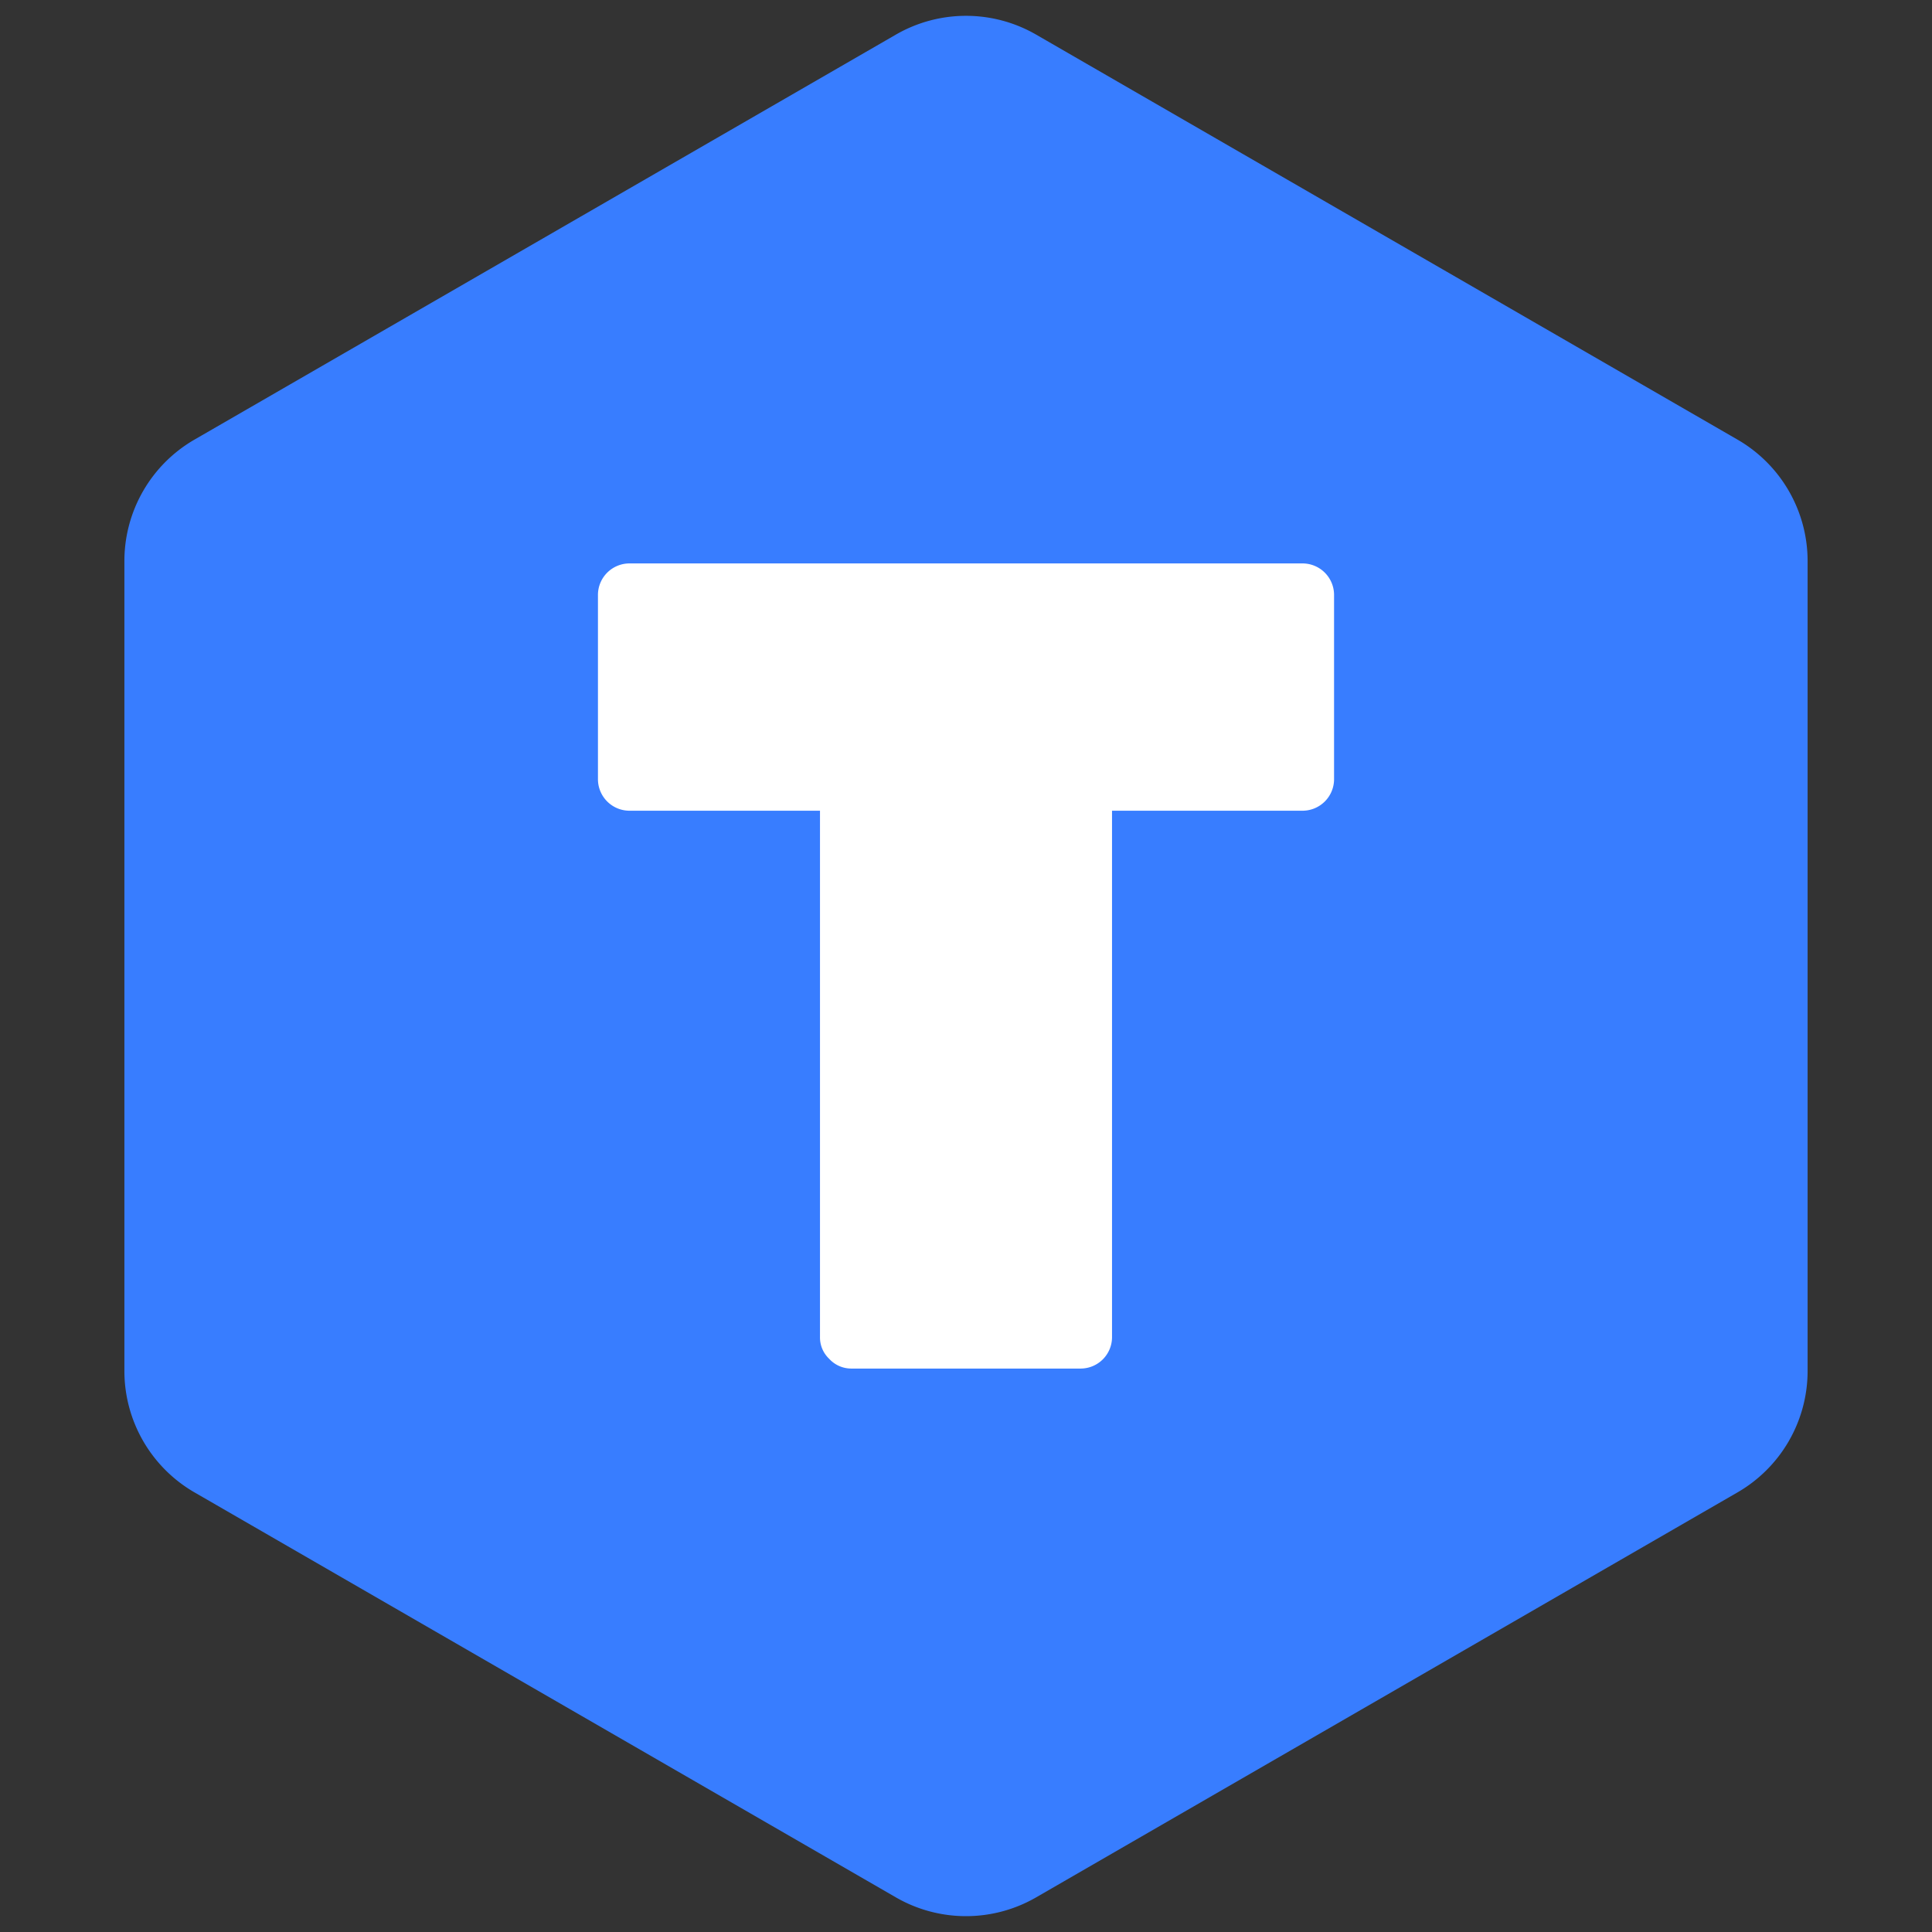 <svg xmlns="http://www.w3.org/2000/svg" data-name="Layer 1" viewBox="0 0 122 122"><rect x="0" y="0" width="122" height="122" fill="#333333" stroke="none"/><path d="M115.227 95.16V44.019a8.857 8.857 0 0 0-4.429-7.67L66.511 10.776a8.857 8.857 0 0 0-8.857 0L13.367 36.348a8.857 8.857 0 0 0-4.43 7.67v51.143a8.857 8.857 0 0 0 4.43 7.67l44.287 25.572a8.857 8.857 0 0 0 8.857 0l44.287-25.572a8.857 8.857 0 0 0 4.429-7.67z" style="stroke-width:.886;fill:#387dff" transform="translate(-1.082 -8.59)"/><path d="M54.82 95.01a1.887 1.887 0 0 1-1.382-.62 1.851 1.851 0 0 1-.576-1.373V59.784H40.798a1.993 1.993 0 0 1-1.957-1.957v-11.7a1.993 1.993 0 0 1 1.957-1.958h42.569a1.993 1.993 0 0 1 1.957 1.957v11.7a1.993 1.993 0 0 1-1.957 1.958H71.303v33.269a1.984 1.984 0 0 1-1.957 1.957z" style="stroke-width:.886;fill:#fff" transform="translate(-1.082 -8.59)"/></svg>